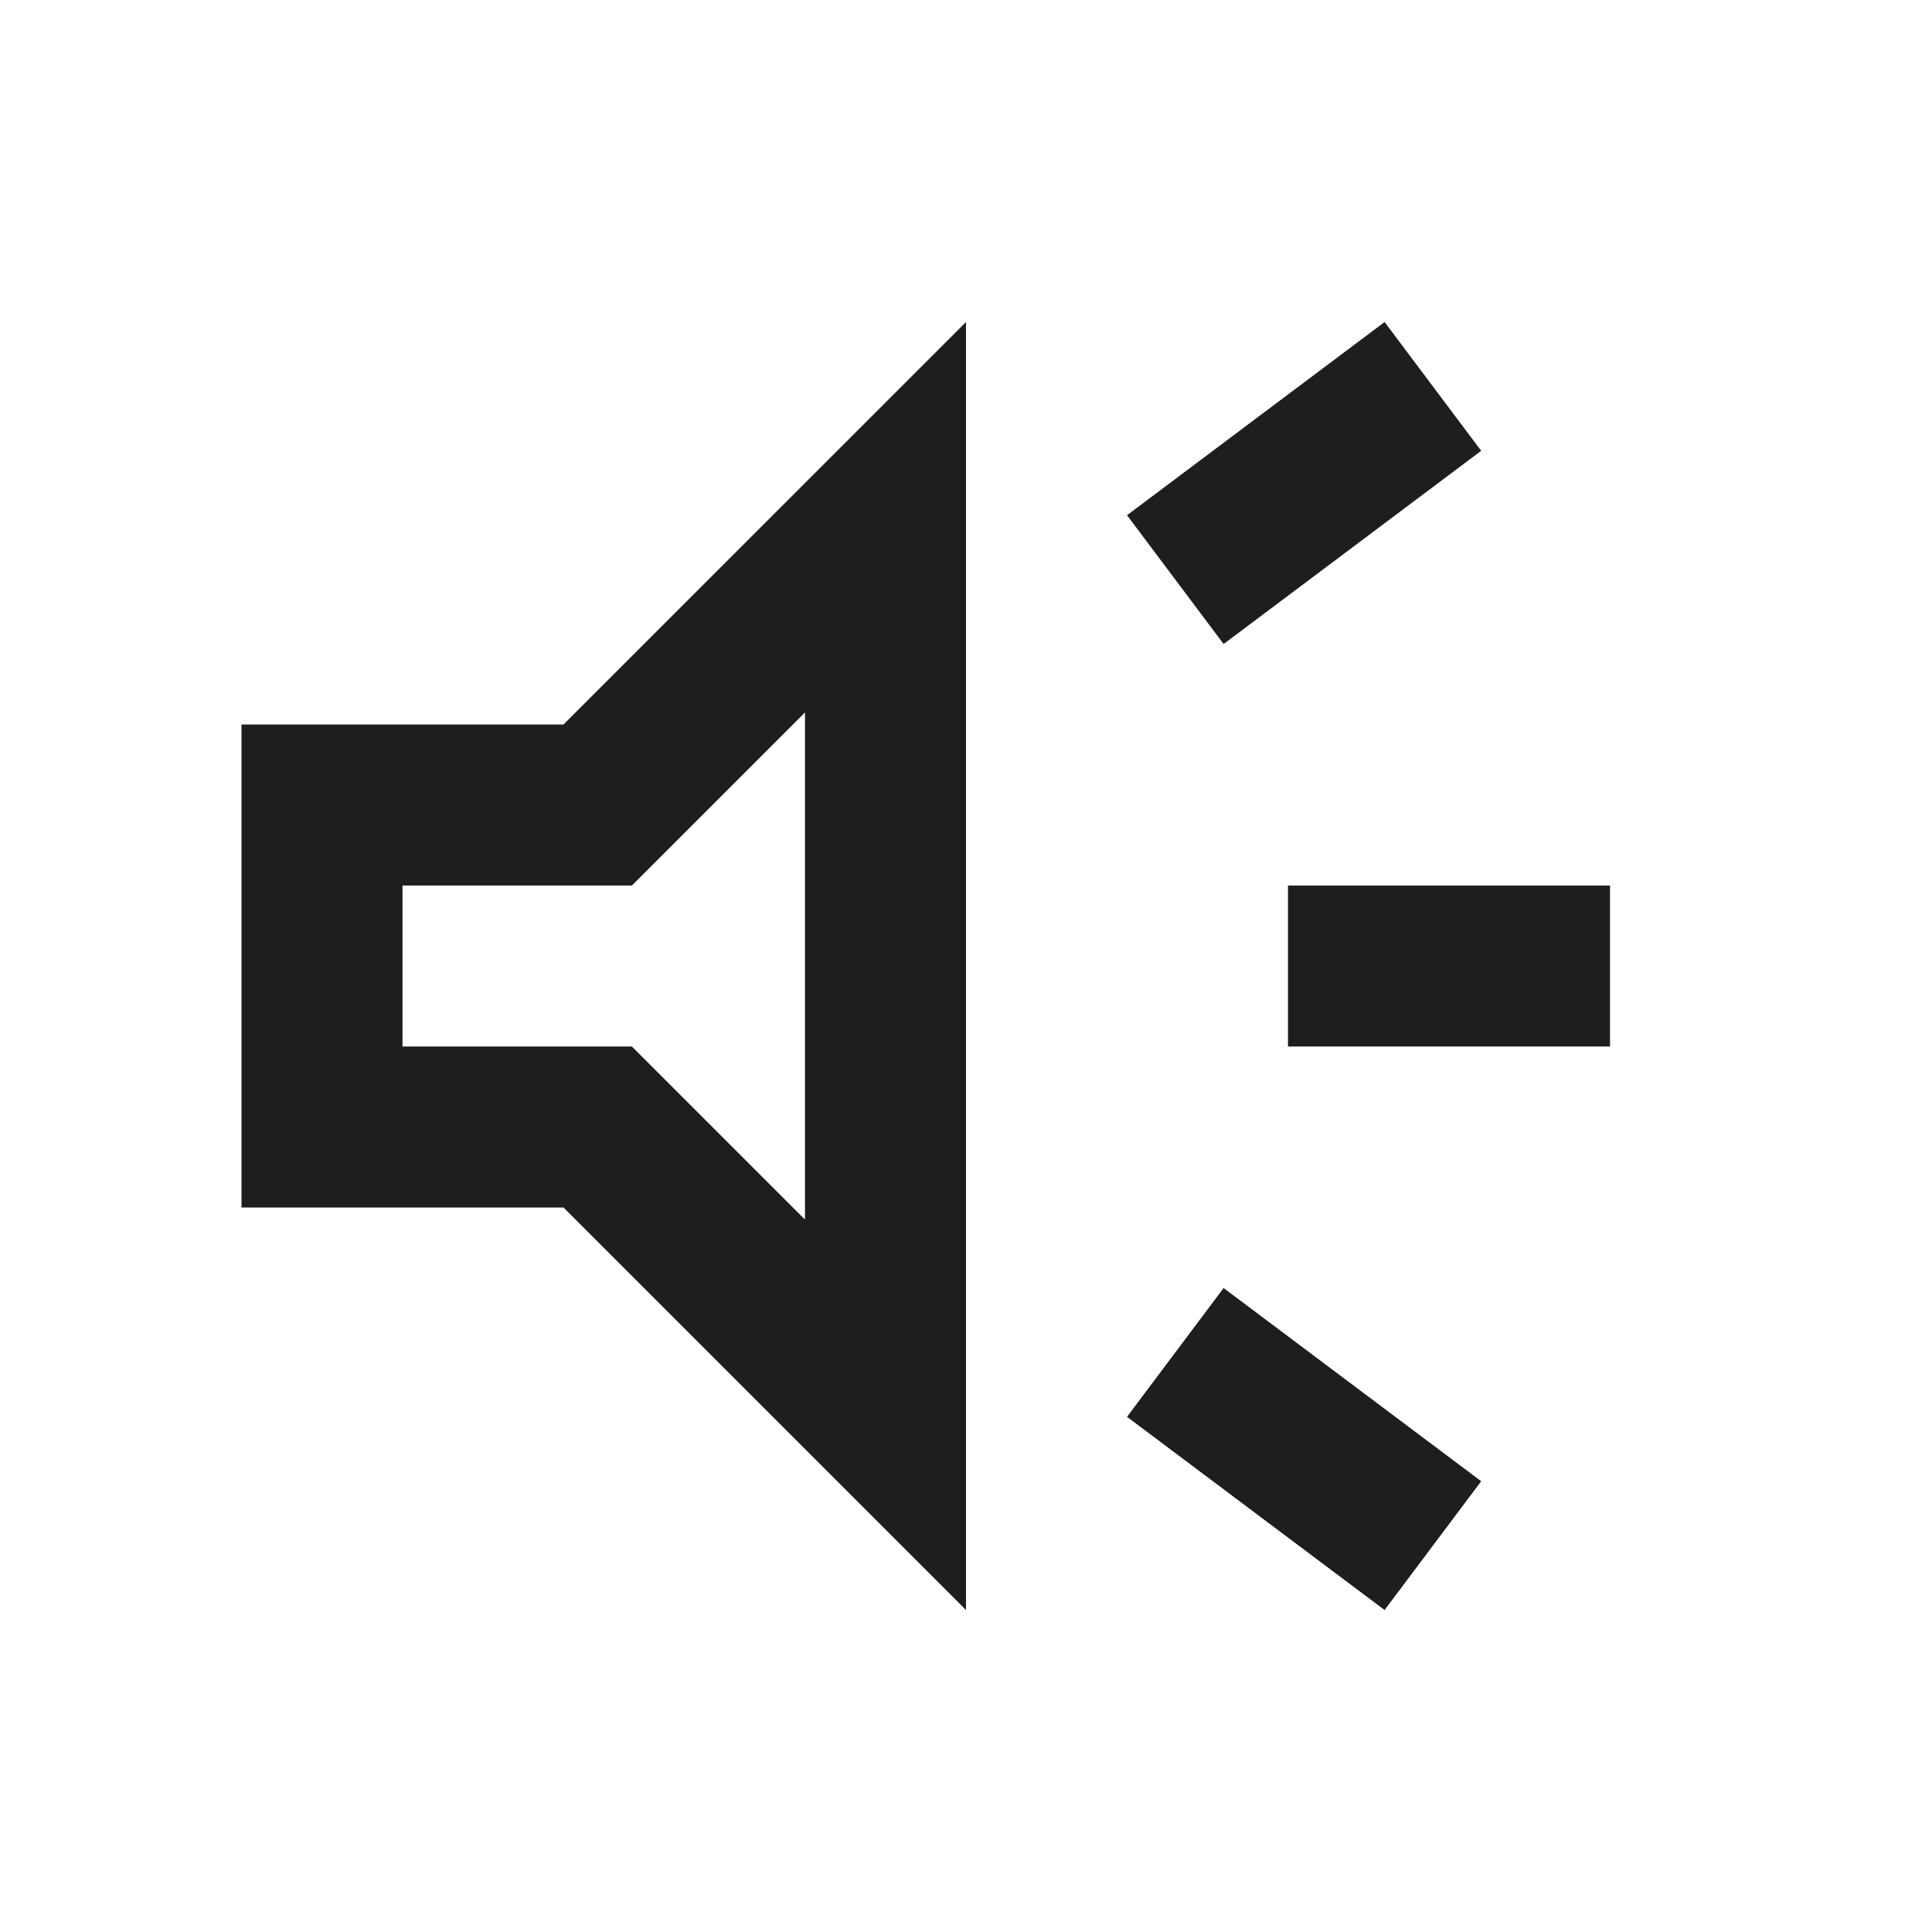 <svg width="50" height="50" viewBox="0 0 50 50" fill="none" xmlns="http://www.w3.org/2000/svg">
<g id="brand_awareness">
<mask id="mask0_14034_4055" style="mask-type:alpha" maskUnits="userSpaceOnUse" x="0" y="0" width="50" height="50">
<rect id="Bounding box" width="50" height="50" fill="#D9D9D9"/>
</mask>
<g mask="url(#mask0_14034_4055)">
<path id="brand_awareness_2" d="M33.333 27.084V22.917H41.667V27.084H33.333ZM35.833 41.667L29.167 36.667L31.667 33.334L38.333 38.334L35.833 41.667ZM31.667 16.667L29.167 13.334L35.833 8.334L38.333 11.667L31.667 16.667ZM6.25 31.25V18.75H14.583L25 8.334V41.667L14.583 31.25H6.25ZM20.833 18.438L16.354 22.917H10.417V27.084H16.354L20.833 31.563V18.438Z" fill="#1F1E1E"/>
</g>
</g>
</svg>
